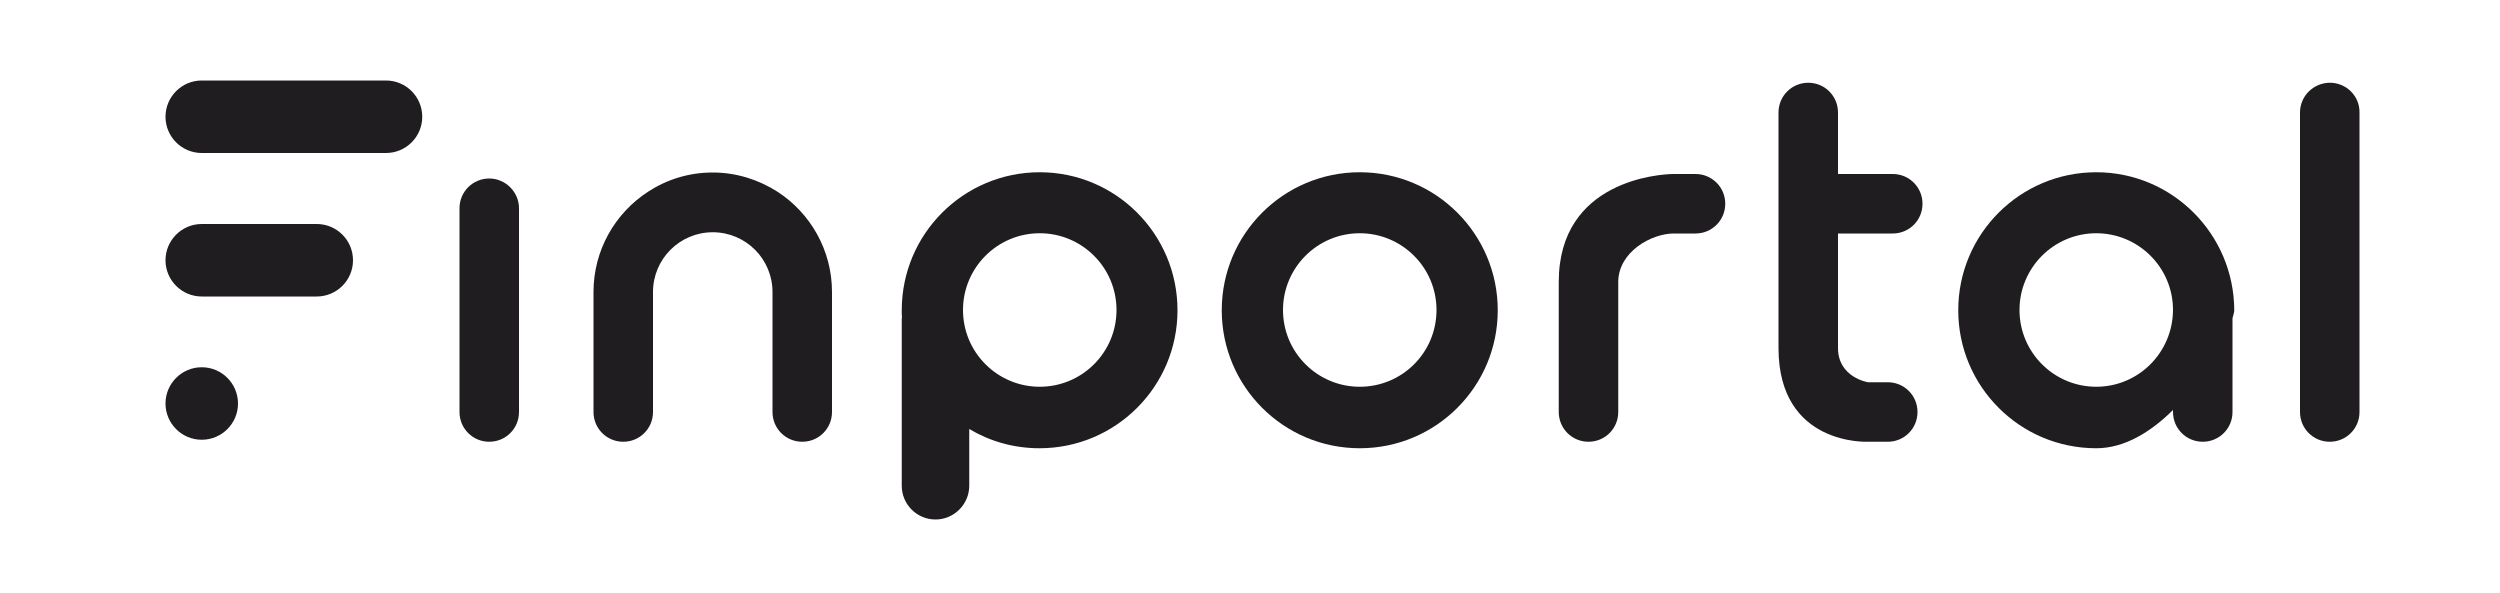 <?xml version="1.0" encoding="utf-8"?>
<!-- Generator: Adobe Illustrator 28.1.0, SVG Export Plug-In . SVG Version: 6.00 Build 0)  -->
<svg version="1.1" id="Layer_1" xmlns="http://www.w3.org/2000/svg" xmlns:xlink="http://www.w3.org/1999/xlink" x="0px" y="0px"
	 viewBox="0 0 100 23.71" style="enable-background:new 0 0 100 23.71;" xml:space="preserve">
<style type="text/css">
	.st0{fill:#201D21;}
</style>
<g>
	<path class="st0" d="M8.07,14.69c-0.8,0-1.45,0.65-1.45,1.45c0,0.8,0.65,1.45,1.45,1.45s1.45-0.65,1.45-1.45
		C9.52,15.34,8.87,14.69,8.07,14.69"/>
	<path class="st0" d="M12.67,8.96h-4.6c-0.8,0-1.45,0.65-1.45,1.45c0,0.8,0.65,1.45,1.45,1.45h4.6c0.8,0,1.45-0.65,1.45-1.45
		C14.12,9.61,13.47,8.96,12.67,8.96"/>
	<path class="st0" d="M15.44,3.22H8.07c-0.8,0-1.45,0.65-1.45,1.45c0,0.8,0.65,1.45,1.45,1.45h7.37c0.8,0,1.45-0.65,1.45-1.45
		C16.89,3.87,16.24,3.22,15.44,3.22"/>
	<path class="st0" d="M19.57,7.14c-0.66,0-1.19,0.53-1.19,1.19v8.15c0,0.66,0.53,1.19,1.19,1.19s1.19-0.53,1.19-1.19V8.33
		C20.76,7.68,20.22,7.14,19.57,7.14"/>
	<path class="st0" d="M93.2,3.31C92.54,3.31,92,3.84,92,4.5v11.98c0,0.66,0.53,1.19,1.19,1.19s1.19-0.53,1.19-1.19V4.5
		C94.39,3.84,93.85,3.31,93.2,3.31"/>
	<path class="st0" d="M75.71,9.34c0.66,0,1.19-0.53,1.19-1.19s-0.53-1.19-1.19-1.19h-2.19V4.5c0-0.66-0.53-1.19-1.19-1.19
		s-1.19,0.53-1.19,1.19v9.42c0,3.93,3.58,3.75,3.58,3.75h0.79c0.66,0,1.19-0.53,1.19-1.19s-0.53-1.19-1.19-1.19h-0.79
		c0,0-1.2-0.19-1.2-1.37V9.34H75.71z"/>
	<path class="st0" d="M67.82,6.96h-0.87c-0.53,0-4.6,0.24-4.6,4.32v5.2c0,0.66,0.53,1.19,1.19,1.19s1.19-0.53,1.19-1.19v-5.2
		c0-1.2,1.32-1.94,2.22-1.94h0.87c0.66,0,1.19-0.53,1.19-1.19S68.48,6.96,67.82,6.96"/>
	<path class="st0" d="M54.39,15.47c-1.69,0-3.07-1.37-3.07-3.07c0-1.69,1.37-3.07,3.07-3.07c1.69,0,3.07,1.37,3.07,3.07
		C57.46,14.1,56.09,15.47,54.39,15.47 M54.39,6.89c-3.05,0-5.52,2.47-5.52,5.52c0,3.05,2.47,5.52,5.52,5.52
		c3.05,0,5.52-2.47,5.52-5.52C59.91,9.36,57.44,6.89,54.39,6.89"/>
	<path class="st0" d="M83.85,15.47c-1.69,0-3.07-1.37-3.07-3.07c0-1.69,1.37-3.07,3.07-3.07c1.69,0,3.07,1.37,3.07,3.07
		C86.91,14.1,85.54,15.47,83.85,15.47 M83.85,6.89c-3.05,0-5.52,2.47-5.52,5.52c0,3.05,2.47,5.52,5.52,5.52
		c1.14,0,2.19-0.66,3.07-1.53v0.08c0,0.66,0.53,1.19,1.19,1.19s1.19-0.53,1.19-1.19v-3.75c0.04-0.14,0.07-0.25,0.07-0.32
		C89.36,9.36,86.89,6.89,83.85,6.89"/>
	<path class="st0" d="M41.59,15.47c-1.69,0-3.07-1.37-3.07-3.07c0-1.69,1.37-3.07,3.07-3.07c1.69,0,3.07,1.37,3.07,3.07
		C44.66,14.1,43.28,15.47,41.59,15.47 M41.59,6.89c-3.05,0-5.52,2.47-5.52,5.52c0,0.11,0,0.21,0.01,0.32l-0.01-0.01v6.71
		c0,0.75,0.61,1.35,1.35,1.35s1.35-0.61,1.35-1.35v-2.27c0.82,0.49,1.78,0.77,2.81,0.77c3.05,0,5.52-2.47,5.52-5.52
		C47.1,9.36,44.63,6.89,41.59,6.89"/>
	<path class="st0" d="M31.1,7.67c-0.75-0.48-1.64-0.77-2.59-0.77c-0.96,0-1.84,0.28-2.59,0.77c-1.31,0.85-2.18,2.33-2.18,4.01v4.8
		c0,0.66,0.53,1.19,1.19,1.19c0.66,0,1.19-0.53,1.19-1.19v-0.67v-4.13c0-1.32,1.07-2.39,2.39-2.39c1.32,0,2.39,1.07,2.39,2.39v4.13
		v0.67c0,0.66,0.53,1.19,1.19,1.19s1.19-0.53,1.19-1.19v-4.8C33.28,10,32.41,8.52,31.1,7.67"/>
</g>
</svg>
